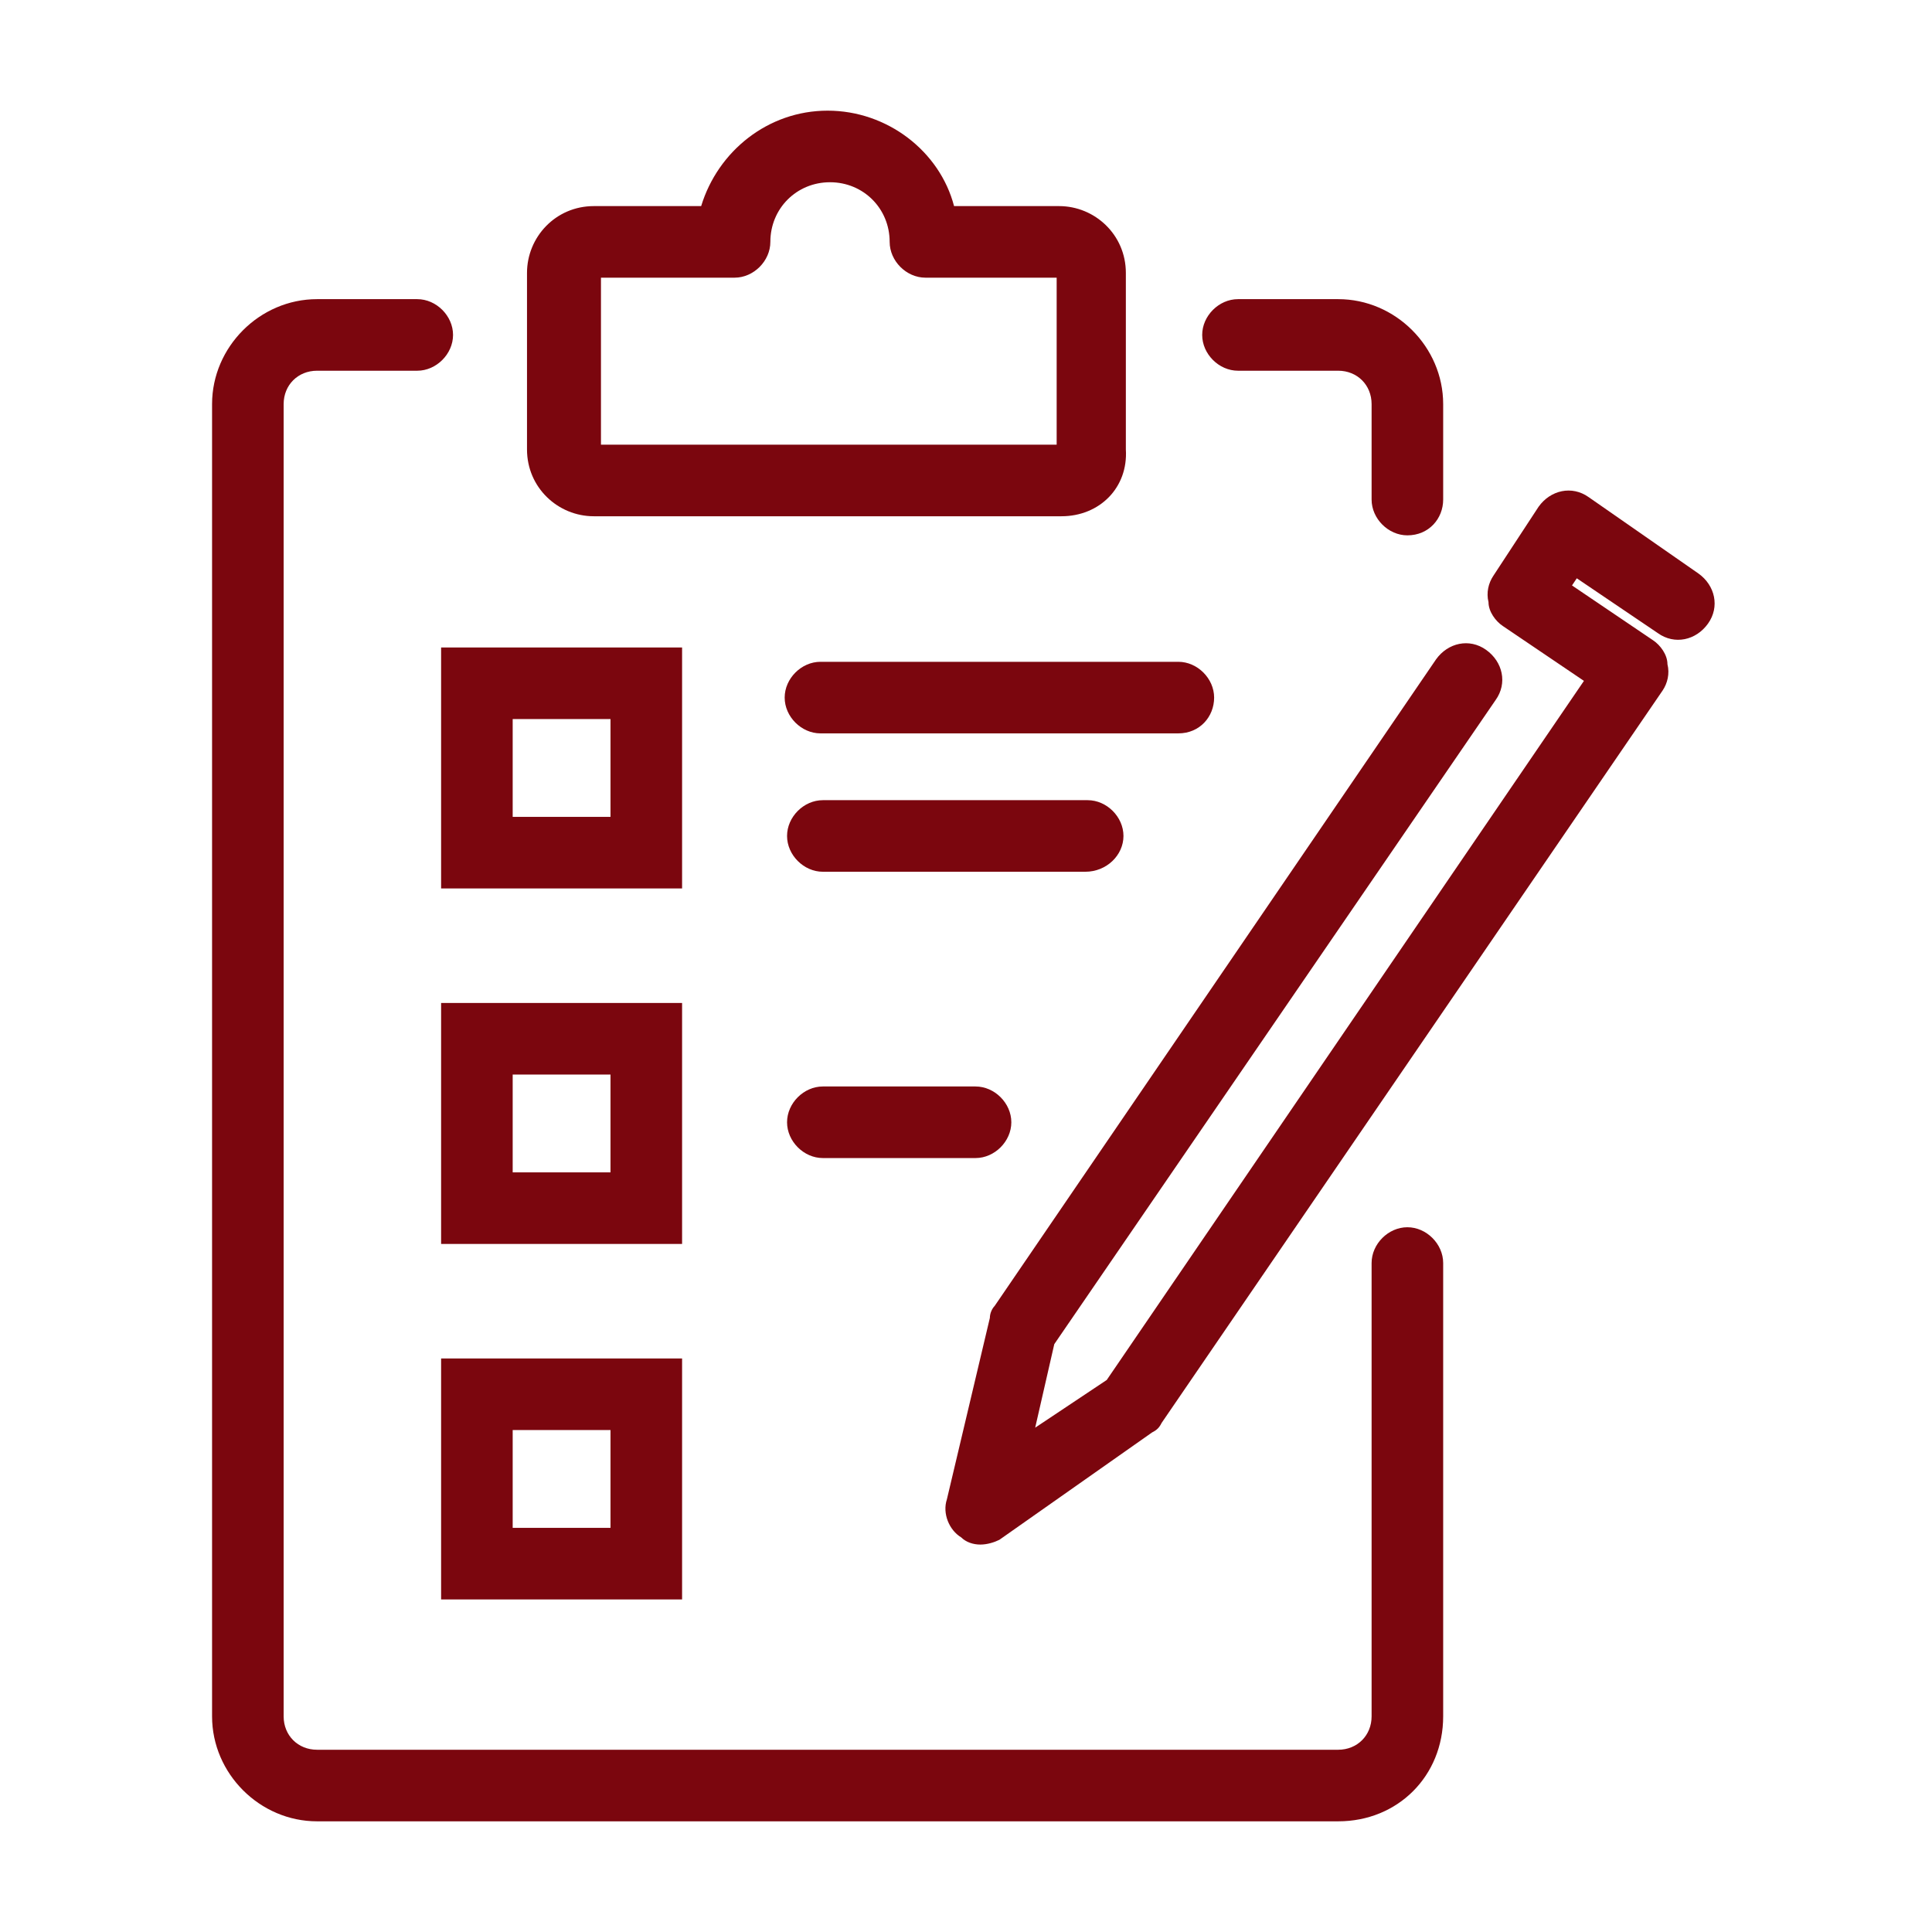 <?xml version="1.0" encoding="UTF-8"?> <svg xmlns="http://www.w3.org/2000/svg" xmlns:xlink="http://www.w3.org/1999/xlink" width="1000" zoomAndPan="magnify" viewBox="0 0 750 750" height="1000" preserveAspectRatio="xMidYMid meet"> <defs> <clipPath id="15dd739091"> <path d="M 82.324 116 L 561 116 L 561 708 L 82.324 708 Z M 82.324 116 " clip-rule="nonzero"></path> </clipPath> </defs> <g clip-path="url(#15dd739091)"> <path fill="#7b060e" d="M 519.484 707.035 L 123.078 707.035 C 100.848 707.035 82.324 688.512 82.324 666.285 L 82.324 156.879 C 82.324 134.652 100.848 116.129 123.078 116.129 L 161.977 116.129 C 169.387 116.129 175.871 122.609 175.871 130.02 C 175.871 137.43 169.387 143.914 161.977 143.914 L 123.078 143.914 C 115.668 143.914 110.109 149.469 110.109 156.879 L 110.109 666.285 C 110.109 673.695 115.668 679.25 123.078 679.25 L 519.484 679.25 C 526.895 679.25 532.453 673.695 532.453 666.285 L 532.453 490.309 C 532.453 482.898 538.934 476.414 546.344 476.414 C 553.754 476.414 560.238 482.898 560.238 490.309 L 560.238 666.285 C 560.238 689.438 542.641 707.035 519.484 707.035 Z M 519.484 707.035 " fill-opacity="1" fill-rule="nonzero"></path> </g> <path fill="#7b060e" d="M 546.344 207.82 C 538.934 207.82 532.453 201.336 532.453 193.926 L 532.453 156.879 C 532.453 149.469 526.895 143.914 519.484 143.914 L 480.586 143.914 C 473.176 143.914 466.691 137.43 466.691 130.02 C 466.691 122.609 473.176 116.129 480.586 116.129 L 519.484 116.129 C 541.715 116.129 560.238 134.652 560.238 156.879 L 560.238 193.926 C 560.238 201.336 554.68 207.82 546.344 207.82 Z M 546.344 207.82 " fill-opacity="1" fill-rule="nonzero"></path> <path fill="#7b060e" d="M 412.047 200.41 L 230.516 200.41 C 216.621 200.41 204.582 189.297 204.582 174.477 L 204.582 105.941 C 204.582 92.047 215.695 80.008 230.516 80.008 L 272.191 80.008 C 278.676 58.703 298.125 42.957 321.281 42.957 C 344.438 42.957 364.812 58.703 370.367 80.008 L 411.121 80.008 C 425.016 80.008 437.055 91.121 437.055 105.941 L 437.055 174.477 C 437.98 189.297 426.867 200.41 412.047 200.41 Z M 233.293 172.625 L 410.195 172.625 L 410.195 107.793 L 359.254 107.793 C 351.844 107.793 345.363 101.309 345.363 93.898 C 345.363 80.934 335.172 70.746 322.207 70.746 C 309.242 70.746 299.051 80.934 299.051 93.898 C 299.051 101.309 292.57 107.793 285.16 107.793 L 233.293 107.793 Z M 233.293 172.625 " fill-opacity="1" fill-rule="nonzero"></path> <path fill="#7b060e" d="M 264.785 482.898 L 171.238 482.898 L 171.238 389.352 L 264.785 389.352 Z M 199.023 455.113 L 236.996 455.113 L 236.996 417.141 L 199.023 417.141 Z M 199.023 455.113 " fill-opacity="1" fill-rule="nonzero"></path> <path fill="#7b060e" d="M 378.703 449.555 L 319.43 449.555 C 312.02 449.555 305.535 443.074 305.535 435.664 C 305.535 428.254 312.02 421.77 319.43 421.77 L 378.703 421.77 C 386.113 421.77 392.598 428.254 392.598 435.664 C 392.598 443.074 386.113 449.555 378.703 449.555 Z M 378.703 449.555 " fill-opacity="1" fill-rule="nonzero"></path> <path fill="#7b060e" d="M 264.785 620.902 L 171.238 620.902 L 171.238 527.355 L 264.785 527.355 Z M 199.023 593.113 L 236.996 593.113 L 236.996 555.141 L 199.023 555.141 Z M 199.023 593.113 " fill-opacity="1" fill-rule="nonzero"></path> <path fill="#7b060e" d="M 264.785 344.895 L 171.238 344.895 L 171.238 251.352 L 264.785 251.352 Z M 199.023 317.109 L 236.996 317.109 L 236.996 279.137 L 199.023 279.137 Z M 199.023 317.109 " fill-opacity="1" fill-rule="nonzero"></path> <path fill="#7b060e" d="M 457.43 284.695 L 318.504 284.695 C 311.094 284.695 304.609 278.211 304.609 270.801 C 304.609 263.391 311.094 256.91 318.504 256.91 L 457.43 256.91 C 464.84 256.91 471.324 263.391 471.324 270.801 C 471.324 278.211 465.766 284.695 457.43 284.695 Z M 457.43 284.695 " fill-opacity="1" fill-rule="nonzero"></path> <path fill="#7b060e" d="M 421.309 338.414 L 319.43 338.414 C 312.02 338.414 305.535 331.93 305.535 324.52 C 305.535 317.109 312.02 310.629 319.43 310.629 L 422.234 310.629 C 429.645 310.629 436.129 317.109 436.129 324.52 C 436.129 331.93 429.645 338.414 421.309 338.414 Z M 421.309 338.414 " fill-opacity="1" fill-rule="nonzero"></path> <path fill="#7b060e" d="M 380.559 599.598 C 377.777 599.598 375 598.672 373.148 596.82 C 368.516 594.043 365.738 587.559 367.59 582 L 384.262 511.609 C 384.262 509.758 385.188 507.906 386.113 506.98 L 557.461 255.98 C 562.09 249.5 570.426 247.648 576.91 252.277 C 583.391 256.91 585.246 265.246 580.613 271.727 L 409.27 521.797 L 401.859 554.215 L 429.645 535.691 L 614.883 264.316 L 583.391 243.016 C 580.613 241.164 577.836 237.457 577.836 233.754 C 576.91 230.051 577.836 226.344 579.688 223.566 L 597.285 196.707 C 601.918 190.223 610.25 188.371 616.734 193 L 659.34 222.641 C 665.824 227.27 667.676 235.605 663.043 242.09 C 658.414 248.574 650.078 250.426 643.594 245.793 L 612.105 224.492 L 610.25 227.27 L 641.742 248.574 C 644.52 250.426 647.301 254.129 647.301 257.836 C 648.227 261.539 647.301 265.246 645.445 268.023 L 450.949 552.363 C 450.02 554.215 449.094 555.141 447.242 556.066 L 387.965 597.746 C 386.113 598.672 383.336 599.598 380.559 599.598 Z M 380.559 599.598 " fill-opacity="1" fill-rule="nonzero"></path> </svg> 